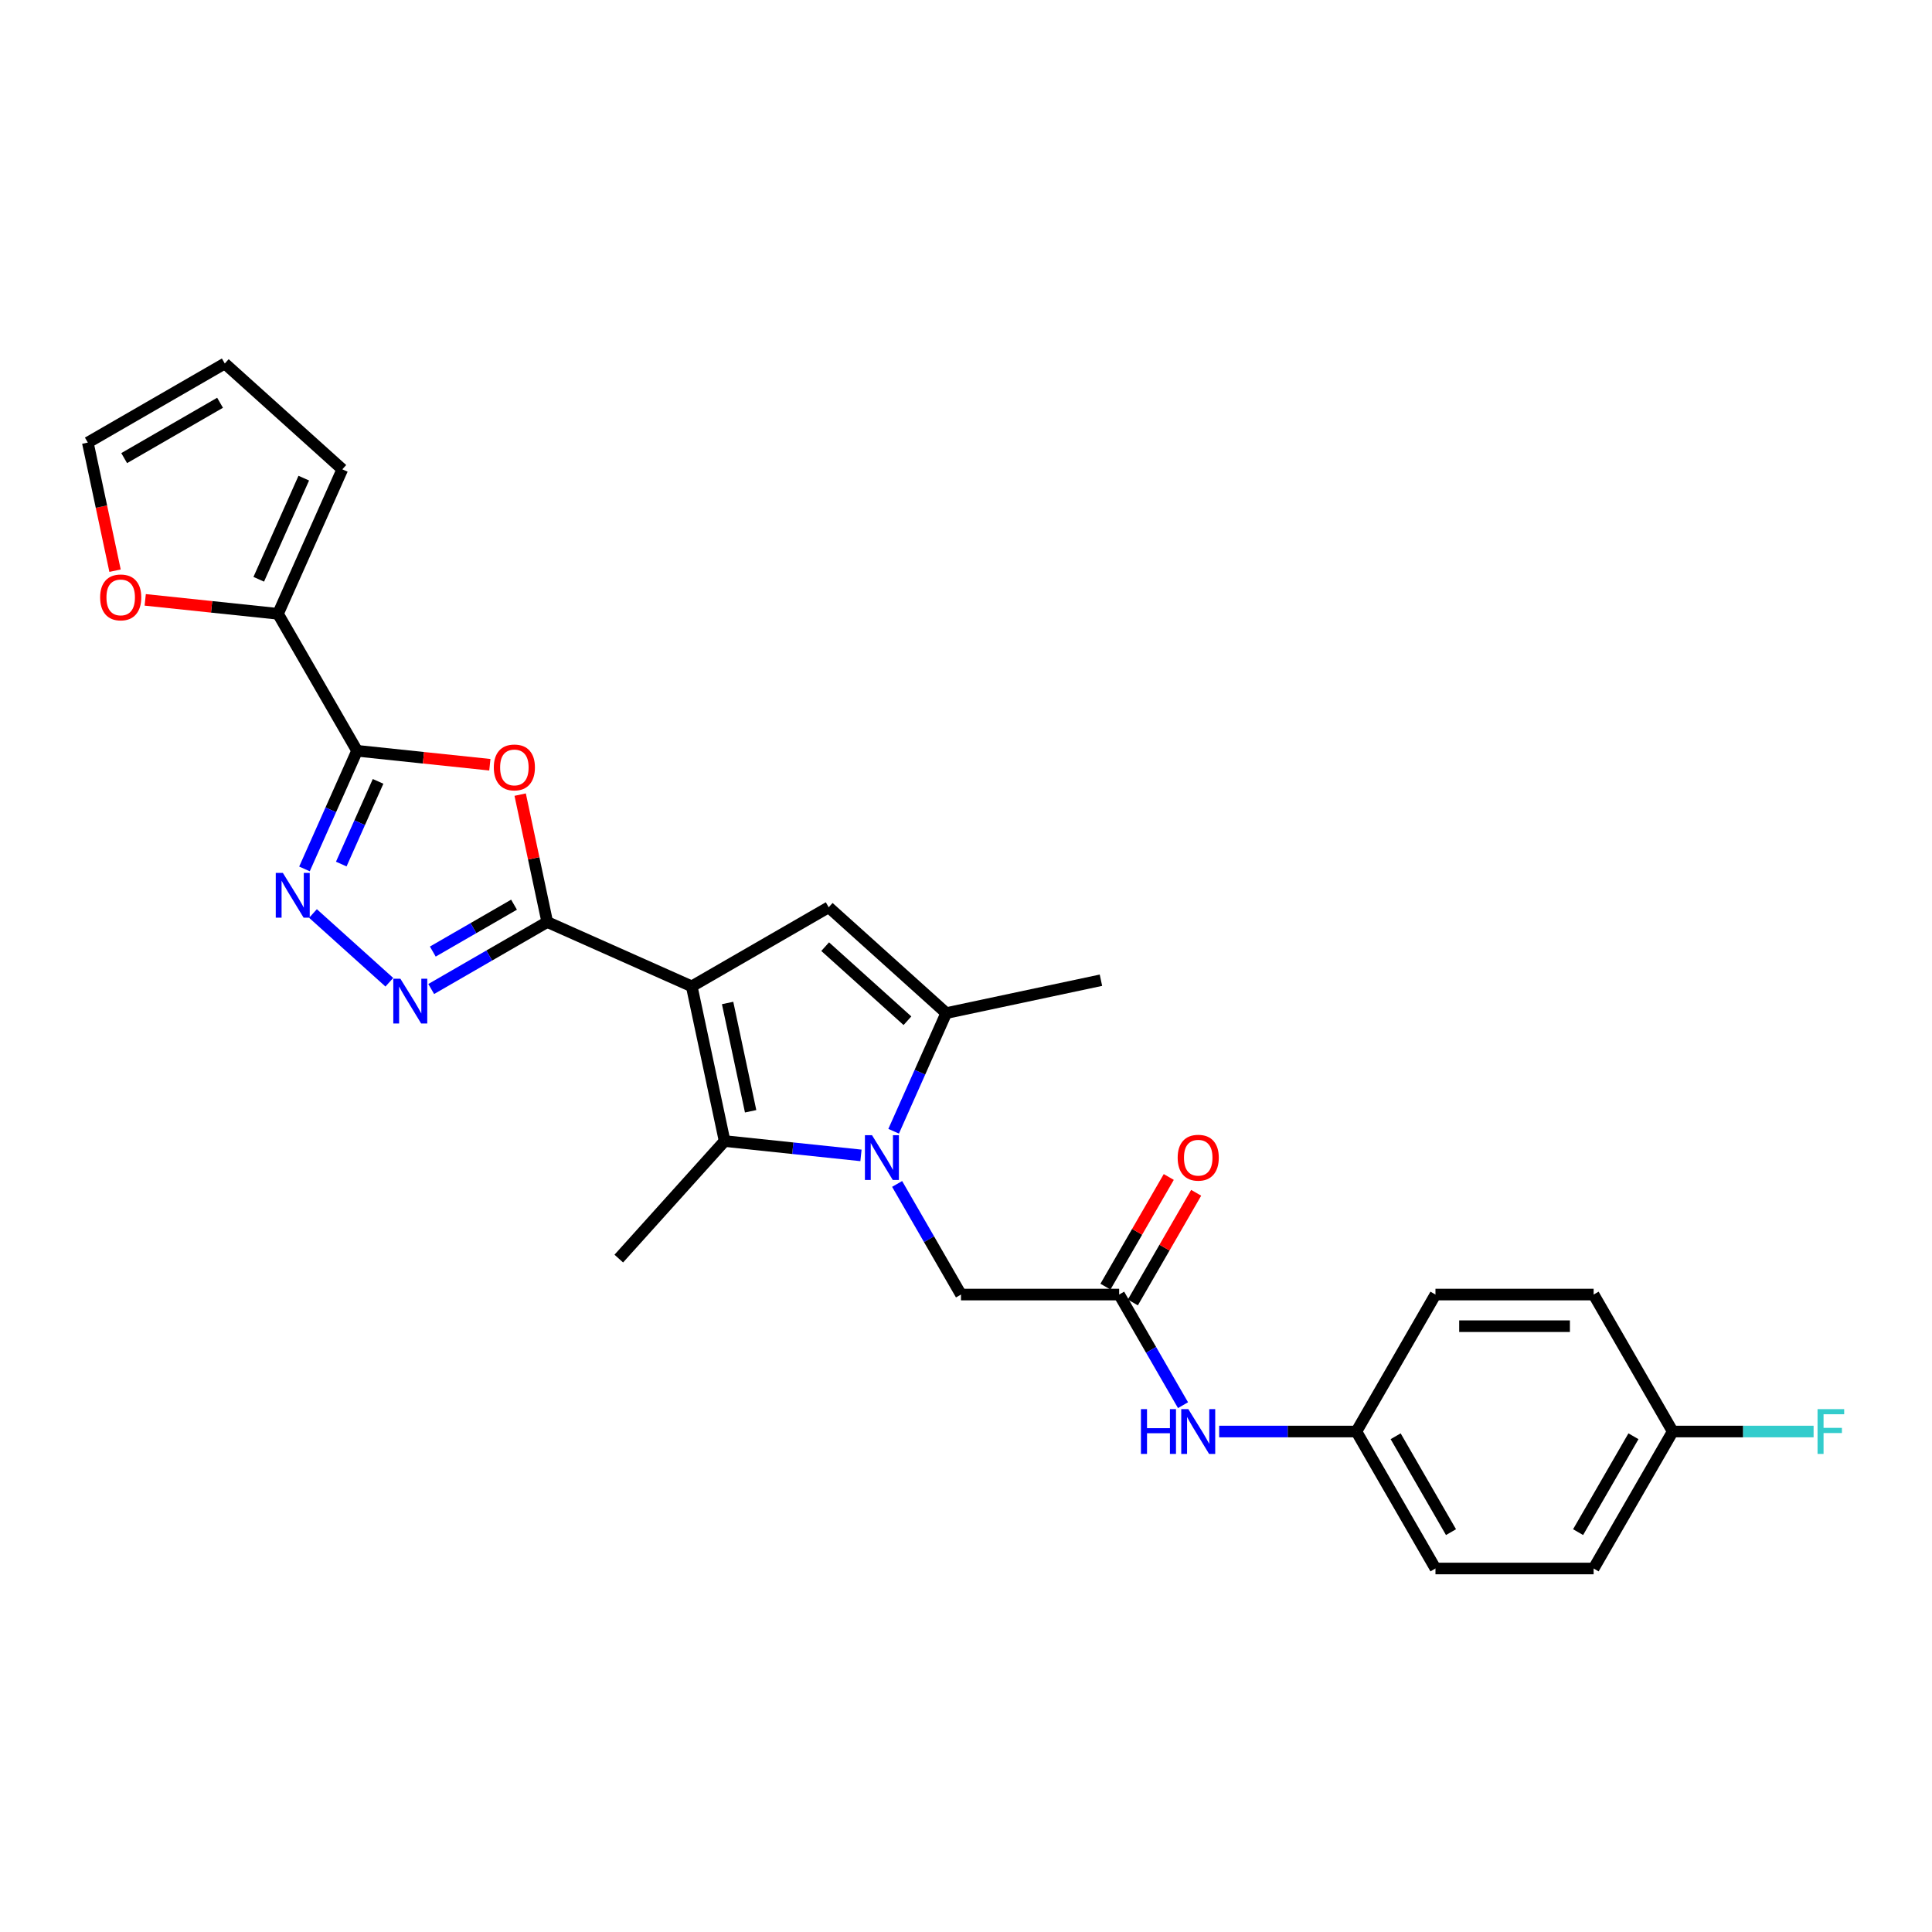 <?xml version='1.0' encoding='iso-8859-1'?>
<svg version='1.1' baseProfile='full'
              xmlns='http://www.w3.org/2000/svg'
                      xmlns:rdkit='http://www.rdkit.org/xml'
                      xmlns:xlink='http://www.w3.org/1999/xlink'
                  xml:space='preserve'
width='1000px' height='1000px' viewBox='0 0 1000 1000'>
<!-- END OF HEADER -->
<rect style='opacity:1.0;fill:#FFFFFF;stroke:none' width='1000' height='1000' x='0' y='0'> </rect>
<path class='bond-1' d='M 358.041,510.534 L 283.255,477.238' style='fill:none;fill-rule:evenodd;stroke:#000000;stroke-width:6px;stroke-linecap:butt;stroke-linejoin:miter;stroke-opacity:1' />
<path class='bond-2' d='M 358.041,510.534 L 375.061,590.608' style='fill:none;fill-rule:evenodd;stroke:#000000;stroke-width:6px;stroke-linecap:butt;stroke-linejoin:miter;stroke-opacity:1' />
<path class='bond-2' d='M 376.609,519.141 L 388.523,575.193' style='fill:none;fill-rule:evenodd;stroke:#000000;stroke-width:6px;stroke-linecap:butt;stroke-linejoin:miter;stroke-opacity:1' />
<path class='bond-5' d='M 358.041,510.534 L 428.936,469.603' style='fill:none;fill-rule:evenodd;stroke:#000000;stroke-width:6px;stroke-linecap:butt;stroke-linejoin:miter;stroke-opacity:1' />
<path class='bond-0' d='M 445.637,598.026 L 410.349,594.317' style='fill:none;fill-rule:evenodd;stroke:#0000FF;stroke-width:6px;stroke-linecap:butt;stroke-linejoin:miter;stroke-opacity:1' />
<path class='bond-0' d='M 410.349,594.317 L 375.061,590.608' style='fill:none;fill-rule:evenodd;stroke:#000000;stroke-width:6px;stroke-linecap:butt;stroke-linejoin:miter;stroke-opacity:1' />
<path class='bond-11' d='M 464.35,612.804 L 480.878,641.432' style='fill:none;fill-rule:evenodd;stroke:#0000FF;stroke-width:6px;stroke-linecap:butt;stroke-linejoin:miter;stroke-opacity:1' />
<path class='bond-11' d='M 480.878,641.432 L 497.407,670.06' style='fill:none;fill-rule:evenodd;stroke:#000000;stroke-width:6px;stroke-linecap:butt;stroke-linejoin:miter;stroke-opacity:1' />
<path class='bond-27' d='M 462.548,585.527 L 476.16,554.953' style='fill:none;fill-rule:evenodd;stroke:#0000FF;stroke-width:6px;stroke-linecap:butt;stroke-linejoin:miter;stroke-opacity:1' />
<path class='bond-27' d='M 476.16,554.953 L 489.772,524.38' style='fill:none;fill-rule:evenodd;stroke:#000000;stroke-width:6px;stroke-linecap:butt;stroke-linejoin:miter;stroke-opacity:1' />
<path class='bond-4' d='M 283.255,477.238 L 276.247,444.265' style='fill:none;fill-rule:evenodd;stroke:#000000;stroke-width:6px;stroke-linecap:butt;stroke-linejoin:miter;stroke-opacity:1' />
<path class='bond-4' d='M 276.247,444.265 L 269.238,411.293' style='fill:none;fill-rule:evenodd;stroke:#FF0000;stroke-width:6px;stroke-linecap:butt;stroke-linejoin:miter;stroke-opacity:1' />
<path class='bond-6' d='M 283.255,477.238 L 253.227,494.574' style='fill:none;fill-rule:evenodd;stroke:#000000;stroke-width:6px;stroke-linecap:butt;stroke-linejoin:miter;stroke-opacity:1' />
<path class='bond-6' d='M 253.227,494.574 L 223.199,511.911' style='fill:none;fill-rule:evenodd;stroke:#0000FF;stroke-width:6px;stroke-linecap:butt;stroke-linejoin:miter;stroke-opacity:1' />
<path class='bond-6' d='M 266.061,468.26 L 245.041,480.395' style='fill:none;fill-rule:evenodd;stroke:#000000;stroke-width:6px;stroke-linecap:butt;stroke-linejoin:miter;stroke-opacity:1' />
<path class='bond-6' d='M 245.041,480.395 L 224.021,492.531' style='fill:none;fill-rule:evenodd;stroke:#0000FF;stroke-width:6px;stroke-linecap:butt;stroke-linejoin:miter;stroke-opacity:1' />
<path class='bond-19' d='M 375.061,590.608 L 320.284,651.444' style='fill:none;fill-rule:evenodd;stroke:#000000;stroke-width:6px;stroke-linecap:butt;stroke-linejoin:miter;stroke-opacity:1' />
<path class='bond-3' d='M 184.821,388.607 L 219.183,392.218' style='fill:none;fill-rule:evenodd;stroke:#000000;stroke-width:6px;stroke-linecap:butt;stroke-linejoin:miter;stroke-opacity:1' />
<path class='bond-3' d='M 219.183,392.218 L 253.546,395.83' style='fill:none;fill-rule:evenodd;stroke:#FF0000;stroke-width:6px;stroke-linecap:butt;stroke-linejoin:miter;stroke-opacity:1' />
<path class='bond-9' d='M 184.821,388.607 L 143.889,317.711' style='fill:none;fill-rule:evenodd;stroke:#000000;stroke-width:6px;stroke-linecap:butt;stroke-linejoin:miter;stroke-opacity:1' />
<path class='bond-28' d='M 184.821,388.607 L 171.208,419.18' style='fill:none;fill-rule:evenodd;stroke:#000000;stroke-width:6px;stroke-linecap:butt;stroke-linejoin:miter;stroke-opacity:1' />
<path class='bond-28' d='M 171.208,419.18 L 157.596,449.754' style='fill:none;fill-rule:evenodd;stroke:#0000FF;stroke-width:6px;stroke-linecap:butt;stroke-linejoin:miter;stroke-opacity:1' />
<path class='bond-28' d='M 195.694,404.438 L 186.166,425.839' style='fill:none;fill-rule:evenodd;stroke:#000000;stroke-width:6px;stroke-linecap:butt;stroke-linejoin:miter;stroke-opacity:1' />
<path class='bond-28' d='M 186.166,425.839 L 176.637,447.241' style='fill:none;fill-rule:evenodd;stroke:#0000FF;stroke-width:6px;stroke-linecap:butt;stroke-linejoin:miter;stroke-opacity:1' />
<path class='bond-8' d='M 428.936,469.603 L 489.772,524.38' style='fill:none;fill-rule:evenodd;stroke:#000000;stroke-width:6px;stroke-linecap:butt;stroke-linejoin:miter;stroke-opacity:1' />
<path class='bond-8' d='M 427.106,489.986 L 469.691,528.33' style='fill:none;fill-rule:evenodd;stroke:#000000;stroke-width:6px;stroke-linecap:butt;stroke-linejoin:miter;stroke-opacity:1' />
<path class='bond-7' d='M 201.521,508.41 L 161.998,472.823' style='fill:none;fill-rule:evenodd;stroke:#0000FF;stroke-width:6px;stroke-linecap:butt;stroke-linejoin:miter;stroke-opacity:1' />
<path class='bond-21' d='M 489.772,524.38 L 569.846,507.359' style='fill:none;fill-rule:evenodd;stroke:#000000;stroke-width:6px;stroke-linecap:butt;stroke-linejoin:miter;stroke-opacity:1' />
<path class='bond-12' d='M 143.889,317.711 L 109.526,314.1' style='fill:none;fill-rule:evenodd;stroke:#000000;stroke-width:6px;stroke-linecap:butt;stroke-linejoin:miter;stroke-opacity:1' />
<path class='bond-12' d='M 109.526,314.1 L 75.163,310.488' style='fill:none;fill-rule:evenodd;stroke:#FF0000;stroke-width:6px;stroke-linecap:butt;stroke-linejoin:miter;stroke-opacity:1' />
<path class='bond-14' d='M 143.889,317.711 L 177.186,242.926' style='fill:none;fill-rule:evenodd;stroke:#000000;stroke-width:6px;stroke-linecap:butt;stroke-linejoin:miter;stroke-opacity:1' />
<path class='bond-14' d='M 133.927,299.834 L 157.234,247.484' style='fill:none;fill-rule:evenodd;stroke:#000000;stroke-width:6px;stroke-linecap:butt;stroke-linejoin:miter;stroke-opacity:1' />
<path class='bond-10' d='M 579.27,670.06 L 497.407,670.06' style='fill:none;fill-rule:evenodd;stroke:#000000;stroke-width:6px;stroke-linecap:butt;stroke-linejoin:miter;stroke-opacity:1' />
<path class='bond-13' d='M 579.27,670.06 L 595.798,698.689' style='fill:none;fill-rule:evenodd;stroke:#000000;stroke-width:6px;stroke-linecap:butt;stroke-linejoin:miter;stroke-opacity:1' />
<path class='bond-13' d='M 595.798,698.689 L 612.327,727.317' style='fill:none;fill-rule:evenodd;stroke:#0000FF;stroke-width:6px;stroke-linecap:butt;stroke-linejoin:miter;stroke-opacity:1' />
<path class='bond-15' d='M 586.359,674.154 L 602.746,645.771' style='fill:none;fill-rule:evenodd;stroke:#000000;stroke-width:6px;stroke-linecap:butt;stroke-linejoin:miter;stroke-opacity:1' />
<path class='bond-15' d='M 602.746,645.771 L 619.133,617.388' style='fill:none;fill-rule:evenodd;stroke:#FF0000;stroke-width:6px;stroke-linecap:butt;stroke-linejoin:miter;stroke-opacity:1' />
<path class='bond-15' d='M 572.18,665.967 L 588.567,637.584' style='fill:none;fill-rule:evenodd;stroke:#000000;stroke-width:6px;stroke-linecap:butt;stroke-linejoin:miter;stroke-opacity:1' />
<path class='bond-15' d='M 588.567,637.584 L 604.954,609.202' style='fill:none;fill-rule:evenodd;stroke:#FF0000;stroke-width:6px;stroke-linecap:butt;stroke-linejoin:miter;stroke-opacity:1' />
<path class='bond-16' d='M 59.548,295.385 L 52.501,262.233' style='fill:none;fill-rule:evenodd;stroke:#FF0000;stroke-width:6px;stroke-linecap:butt;stroke-linejoin:miter;stroke-opacity:1' />
<path class='bond-16' d='M 52.501,262.233 L 45.455,229.08' style='fill:none;fill-rule:evenodd;stroke:#000000;stroke-width:6px;stroke-linecap:butt;stroke-linejoin:miter;stroke-opacity:1' />
<path class='bond-18' d='M 631.04,740.956 L 666.552,740.956' style='fill:none;fill-rule:evenodd;stroke:#0000FF;stroke-width:6px;stroke-linecap:butt;stroke-linejoin:miter;stroke-opacity:1' />
<path class='bond-18' d='M 666.552,740.956 L 702.064,740.956' style='fill:none;fill-rule:evenodd;stroke:#000000;stroke-width:6px;stroke-linecap:butt;stroke-linejoin:miter;stroke-opacity:1' />
<path class='bond-17' d='M 177.186,242.926 L 116.35,188.149' style='fill:none;fill-rule:evenodd;stroke:#000000;stroke-width:6px;stroke-linecap:butt;stroke-linejoin:miter;stroke-opacity:1' />
<path class='bond-29' d='M 45.455,229.08 L 116.35,188.149' style='fill:none;fill-rule:evenodd;stroke:#000000;stroke-width:6px;stroke-linecap:butt;stroke-linejoin:miter;stroke-opacity:1' />
<path class='bond-29' d='M 64.275,237.12 L 113.902,208.468' style='fill:none;fill-rule:evenodd;stroke:#000000;stroke-width:6px;stroke-linecap:butt;stroke-linejoin:miter;stroke-opacity:1' />
<path class='bond-23' d='M 702.064,740.956 L 742.995,670.06' style='fill:none;fill-rule:evenodd;stroke:#000000;stroke-width:6px;stroke-linecap:butt;stroke-linejoin:miter;stroke-opacity:1' />
<path class='bond-24' d='M 702.064,740.956 L 742.995,811.851' style='fill:none;fill-rule:evenodd;stroke:#000000;stroke-width:6px;stroke-linecap:butt;stroke-linejoin:miter;stroke-opacity:1' />
<path class='bond-24' d='M 722.383,743.404 L 751.035,793.031' style='fill:none;fill-rule:evenodd;stroke:#000000;stroke-width:6px;stroke-linecap:butt;stroke-linejoin:miter;stroke-opacity:1' />
<path class='bond-20' d='M 865.79,740.956 L 824.858,811.851' style='fill:none;fill-rule:evenodd;stroke:#000000;stroke-width:6px;stroke-linecap:butt;stroke-linejoin:miter;stroke-opacity:1' />
<path class='bond-20' d='M 845.471,743.404 L 816.819,793.031' style='fill:none;fill-rule:evenodd;stroke:#000000;stroke-width:6px;stroke-linecap:butt;stroke-linejoin:miter;stroke-opacity:1' />
<path class='bond-22' d='M 865.79,740.956 L 902.251,740.956' style='fill:none;fill-rule:evenodd;stroke:#000000;stroke-width:6px;stroke-linecap:butt;stroke-linejoin:miter;stroke-opacity:1' />
<path class='bond-22' d='M 902.251,740.956 L 938.713,740.956' style='fill:none;fill-rule:evenodd;stroke:#33CCCC;stroke-width:6px;stroke-linecap:butt;stroke-linejoin:miter;stroke-opacity:1' />
<path class='bond-30' d='M 865.79,740.956 L 824.858,670.06' style='fill:none;fill-rule:evenodd;stroke:#000000;stroke-width:6px;stroke-linecap:butt;stroke-linejoin:miter;stroke-opacity:1' />
<path class='bond-25' d='M 742.995,670.06 L 824.858,670.06' style='fill:none;fill-rule:evenodd;stroke:#000000;stroke-width:6px;stroke-linecap:butt;stroke-linejoin:miter;stroke-opacity:1' />
<path class='bond-25' d='M 755.275,686.433 L 812.579,686.433' style='fill:none;fill-rule:evenodd;stroke:#000000;stroke-width:6px;stroke-linecap:butt;stroke-linejoin:miter;stroke-opacity:1' />
<path class='bond-26' d='M 742.995,811.851 L 824.858,811.851' style='fill:none;fill-rule:evenodd;stroke:#000000;stroke-width:6px;stroke-linecap:butt;stroke-linejoin:miter;stroke-opacity:1' />
<path  class='atom-1' d='M 451.351 587.573
L 458.948 599.853
Q 459.701 601.064, 460.912 603.258
Q 462.124 605.452, 462.189 605.583
L 462.189 587.573
L 465.267 587.573
L 465.267 610.757
L 462.091 610.757
L 453.938 597.331
Q 452.988 595.76, 451.973 593.959
Q 450.991 592.158, 450.696 591.601
L 450.696 610.757
L 447.683 610.757
L 447.683 587.573
L 451.351 587.573
' fill='#0000FF'/>
<path  class='atom-5' d='M 255.593 397.229
Q 255.593 391.662, 258.343 388.552
Q 261.094 385.441, 266.235 385.441
Q 271.376 385.441, 274.127 388.552
Q 276.877 391.662, 276.877 397.229
Q 276.877 402.861, 274.094 406.07
Q 271.311 409.247, 266.235 409.247
Q 261.127 409.247, 258.343 406.07
Q 255.593 402.894, 255.593 397.229
M 266.235 406.627
Q 269.772 406.627, 271.671 404.269
Q 273.603 401.879, 273.603 397.229
Q 273.603 392.678, 271.671 390.385
Q 269.772 388.06, 266.235 388.06
Q 262.699 388.06, 260.767 390.353
Q 258.867 392.645, 258.867 397.229
Q 258.867 401.912, 260.767 404.269
Q 262.699 406.627, 266.235 406.627
' fill='#FF0000'/>
<path  class='atom-7' d='M 207.235 506.577
L 214.832 518.857
Q 215.585 520.068, 216.797 522.262
Q 218.009 524.456, 218.074 524.587
L 218.074 506.577
L 221.152 506.577
L 221.152 529.761
L 217.976 529.761
L 209.822 516.335
Q 208.873 514.764, 207.858 512.963
Q 206.875 511.162, 206.58 510.605
L 206.58 529.761
L 203.568 529.761
L 203.568 506.577
L 207.235 506.577
' fill='#0000FF'/>
<path  class='atom-8' d='M 146.399 451.8
L 153.996 464.08
Q 154.749 465.291, 155.961 467.485
Q 157.173 469.679, 157.238 469.81
L 157.238 451.8
L 160.316 451.8
L 160.316 474.984
L 157.14 474.984
L 148.986 461.558
Q 148.037 459.987, 147.022 458.186
Q 146.039 456.385, 145.744 455.828
L 145.744 474.984
L 142.732 474.984
L 142.732 451.8
L 146.399 451.8
' fill='#0000FF'/>
<path  class='atom-13' d='M 51.833 309.22
Q 51.833 303.653, 54.583 300.542
Q 57.334 297.432, 62.475 297.432
Q 67.616 297.432, 70.366 300.542
Q 73.117 303.653, 73.117 309.22
Q 73.117 314.852, 70.334 318.061
Q 67.55 321.237, 62.475 321.237
Q 57.367 321.237, 54.583 318.061
Q 51.833 314.885, 51.833 309.22
M 62.475 318.618
Q 66.011 318.618, 67.91 316.26
Q 69.843 313.87, 69.843 309.22
Q 69.843 304.668, 67.91 302.376
Q 66.011 300.051, 62.475 300.051
Q 58.938 300.051, 57.006 302.343
Q 55.107 304.635, 55.107 309.22
Q 55.107 313.902, 57.006 316.26
Q 58.938 318.618, 62.475 318.618
' fill='#FF0000'/>
<path  class='atom-14' d='M 590.55 729.364
L 593.694 729.364
L 593.694 739.22
L 605.548 739.22
L 605.548 729.364
L 608.691 729.364
L 608.691 752.548
L 605.548 752.548
L 605.548 741.84
L 593.694 741.84
L 593.694 752.548
L 590.55 752.548
L 590.55 729.364
' fill='#0000FF'/>
<path  class='atom-14' d='M 615.077 729.364
L 622.673 741.643
Q 623.427 742.855, 624.638 745.049
Q 625.85 747.243, 625.915 747.374
L 625.915 729.364
L 628.993 729.364
L 628.993 752.548
L 625.817 752.548
L 617.663 739.122
Q 616.714 737.55, 615.699 735.749
Q 614.716 733.948, 614.422 733.392
L 614.422 752.548
L 611.409 752.548
L 611.409 729.364
L 615.077 729.364
' fill='#0000FF'/>
<path  class='atom-16' d='M 609.559 599.231
Q 609.559 593.664, 612.31 590.553
Q 615.06 587.442, 620.201 587.442
Q 625.342 587.442, 628.093 590.553
Q 630.843 593.664, 630.843 599.231
Q 630.843 604.863, 628.06 608.072
Q 625.277 611.248, 620.201 611.248
Q 615.093 611.248, 612.31 608.072
Q 609.559 604.896, 609.559 599.231
M 620.201 608.629
Q 623.738 608.629, 625.637 606.271
Q 627.569 603.88, 627.569 599.231
Q 627.569 594.679, 625.637 592.387
Q 623.738 590.062, 620.201 590.062
Q 616.665 590.062, 614.733 592.354
Q 612.833 594.646, 612.833 599.231
Q 612.833 603.913, 614.733 606.271
Q 616.665 608.629, 620.201 608.629
' fill='#FF0000'/>
<path  class='atom-23' d='M 940.76 729.364
L 954.545 729.364
L 954.545 732.016
L 943.871 732.016
L 943.871 739.057
L 953.367 739.057
L 953.367 741.742
L 943.871 741.742
L 943.871 752.548
L 940.76 752.548
L 940.76 729.364
' fill='#33CCCC'/>
</svg>
